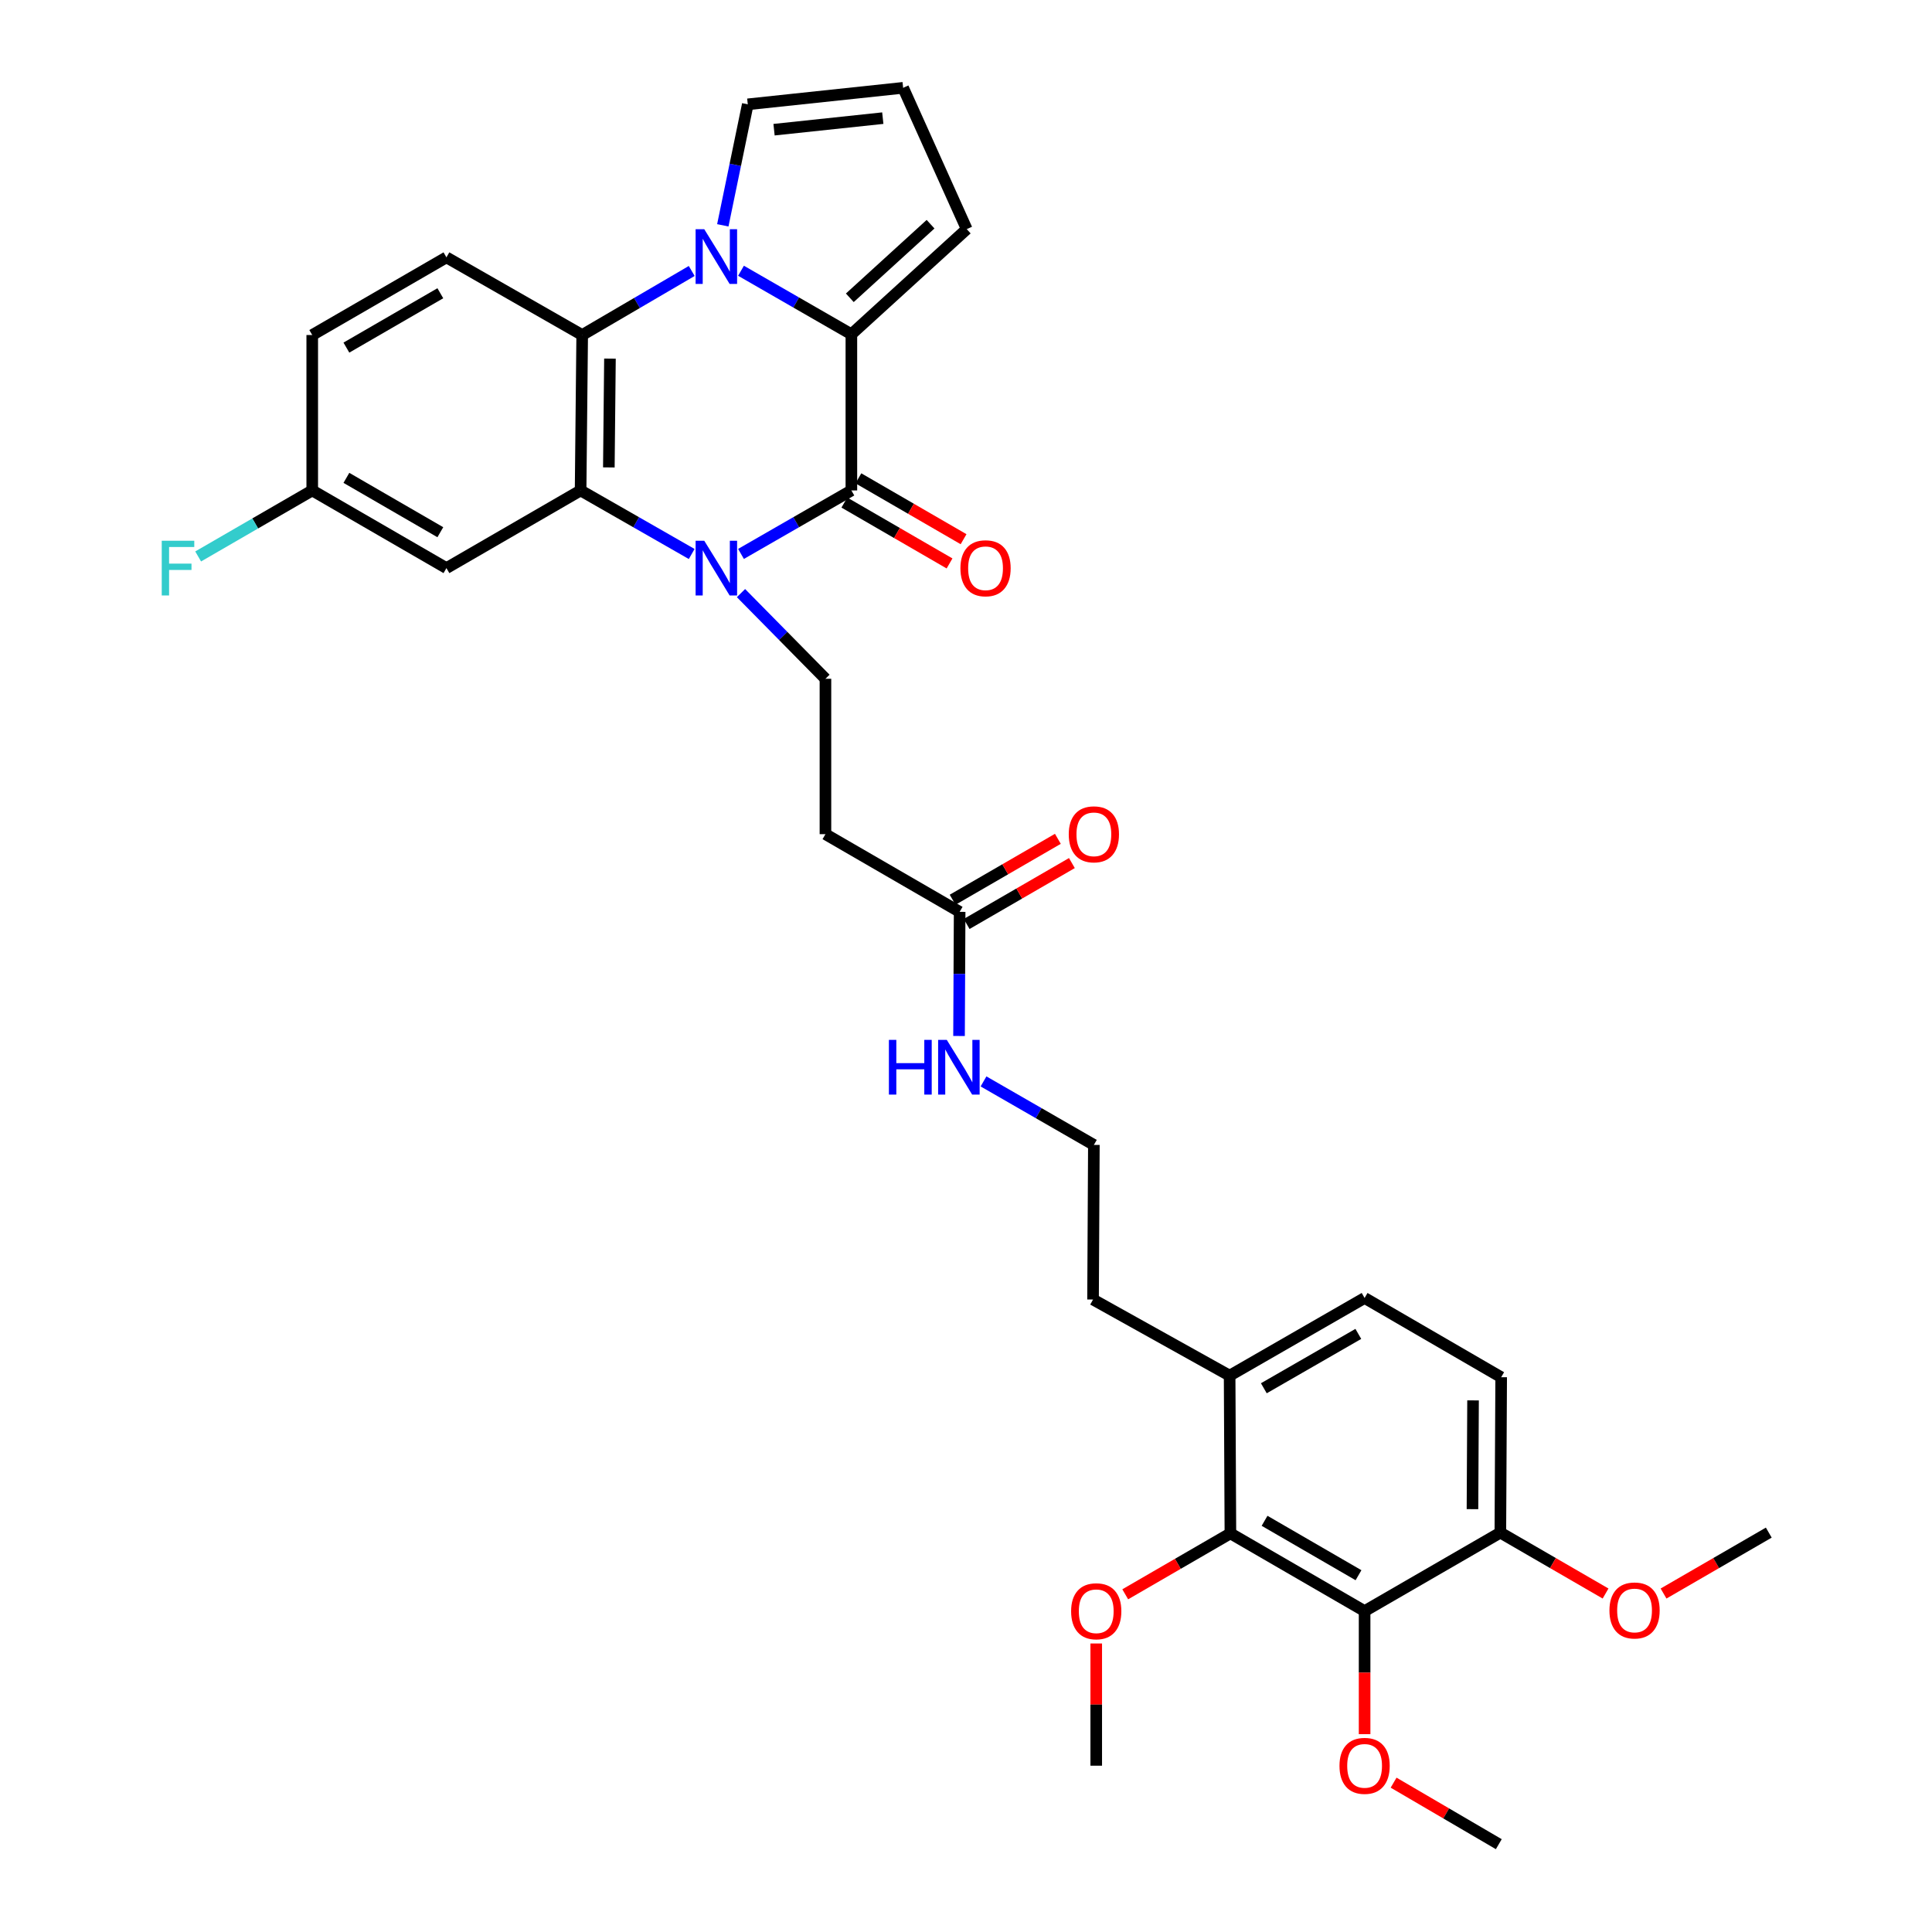 <?xml version='1.0' encoding='iso-8859-1'?>
<svg version='1.1' baseProfile='full'
              xmlns='http://www.w3.org/2000/svg'
                      xmlns:rdkit='http://www.rdkit.org/xml'
                      xmlns:xlink='http://www.w3.org/1999/xlink'
                  xml:space='preserve'
width='1000px' height='1000px' viewBox='0 0 1000 1000'>
<!-- END OF HEADER -->
<rect style='opacity:1.0;fill:#FFFFFF;stroke:none' width='1000' height='1000' x='0' y='0'> </rect>
<path class='bond-1' d='M 383.54,286.713 L 412.106,270.283' style='fill:none;fill-rule:evenodd;stroke:#0000FF;stroke-width:6px;stroke-linecap:butt;stroke-linejoin:miter;stroke-opacity:1' />
<path class='bond-1' d='M 412.106,270.283 L 440.672,253.852' style='fill:none;fill-rule:evenodd;stroke:#000000;stroke-width:6px;stroke-linecap:butt;stroke-linejoin:miter;stroke-opacity:1' />
<path class='bond-3' d='M 358.021,286.748 L 329.27,270.3' style='fill:none;fill-rule:evenodd;stroke:#0000FF;stroke-width:6px;stroke-linecap:butt;stroke-linejoin:miter;stroke-opacity:1' />
<path class='bond-3' d='M 329.27,270.3 L 300.519,253.852' style='fill:none;fill-rule:evenodd;stroke:#000000;stroke-width:6px;stroke-linecap:butt;stroke-linejoin:miter;stroke-opacity:1' />
<path class='bond-7' d='M 383.535,306.987 L 405.392,329.161' style='fill:none;fill-rule:evenodd;stroke:#0000FF;stroke-width:6px;stroke-linecap:butt;stroke-linejoin:miter;stroke-opacity:1' />
<path class='bond-7' d='M 405.392,329.161 L 427.248,351.335' style='fill:none;fill-rule:evenodd;stroke:#000000;stroke-width:6px;stroke-linecap:butt;stroke-linejoin:miter;stroke-opacity:1' />
<path class='bond-0' d='M 358.033,140.256 L 329.687,156.832' style='fill:none;fill-rule:evenodd;stroke:#0000FF;stroke-width:6px;stroke-linecap:butt;stroke-linejoin:miter;stroke-opacity:1' />
<path class='bond-0' d='M 329.687,156.832 L 301.34,173.408' style='fill:none;fill-rule:evenodd;stroke:#000000;stroke-width:6px;stroke-linecap:butt;stroke-linejoin:miter;stroke-opacity:1' />
<path class='bond-10' d='M 374.123,116.628 L 380.587,85.313' style='fill:none;fill-rule:evenodd;stroke:#0000FF;stroke-width:6px;stroke-linecap:butt;stroke-linejoin:miter;stroke-opacity:1' />
<path class='bond-10' d='M 380.587,85.313 L 387.05,53.998' style='fill:none;fill-rule:evenodd;stroke:#000000;stroke-width:6px;stroke-linecap:butt;stroke-linejoin:miter;stroke-opacity:1' />
<path class='bond-33' d='M 383.54,140.139 L 412.106,156.577' style='fill:none;fill-rule:evenodd;stroke:#0000FF;stroke-width:6px;stroke-linecap:butt;stroke-linejoin:miter;stroke-opacity:1' />
<path class='bond-33' d='M 412.106,156.577 L 440.672,173.014' style='fill:none;fill-rule:evenodd;stroke:#000000;stroke-width:6px;stroke-linecap:butt;stroke-linejoin:miter;stroke-opacity:1' />
<path class='bond-2' d='M 440.672,253.852 L 440.672,173.014' style='fill:none;fill-rule:evenodd;stroke:#000000;stroke-width:6px;stroke-linecap:butt;stroke-linejoin:miter;stroke-opacity:1' />
<path class='bond-14' d='M 437.041,260.124 L 464.26,275.88' style='fill:none;fill-rule:evenodd;stroke:#000000;stroke-width:6px;stroke-linecap:butt;stroke-linejoin:miter;stroke-opacity:1' />
<path class='bond-14' d='M 464.26,275.88 L 491.48,291.636' style='fill:none;fill-rule:evenodd;stroke:#FF0000;stroke-width:6px;stroke-linecap:butt;stroke-linejoin:miter;stroke-opacity:1' />
<path class='bond-14' d='M 444.302,247.58 L 471.522,263.336' style='fill:none;fill-rule:evenodd;stroke:#000000;stroke-width:6px;stroke-linecap:butt;stroke-linejoin:miter;stroke-opacity:1' />
<path class='bond-14' d='M 471.522,263.336 L 498.741,279.092' style='fill:none;fill-rule:evenodd;stroke:#FF0000;stroke-width:6px;stroke-linecap:butt;stroke-linejoin:miter;stroke-opacity:1' />
<path class='bond-13' d='M 440.672,173.014 L 500.373,118.595' style='fill:none;fill-rule:evenodd;stroke:#000000;stroke-width:6px;stroke-linecap:butt;stroke-linejoin:miter;stroke-opacity:1' />
<path class='bond-13' d='M 439.863,154.139 L 481.653,116.046' style='fill:none;fill-rule:evenodd;stroke:#000000;stroke-width:6px;stroke-linecap:butt;stroke-linejoin:miter;stroke-opacity:1' />
<path class='bond-4' d='M 300.519,253.852 L 301.34,173.408' style='fill:none;fill-rule:evenodd;stroke:#000000;stroke-width:6px;stroke-linecap:butt;stroke-linejoin:miter;stroke-opacity:1' />
<path class='bond-4' d='M 315.136,241.934 L 315.711,185.623' style='fill:none;fill-rule:evenodd;stroke:#000000;stroke-width:6px;stroke-linecap:butt;stroke-linejoin:miter;stroke-opacity:1' />
<path class='bond-8' d='M 300.519,253.852 L 231.074,294.05' style='fill:none;fill-rule:evenodd;stroke:#000000;stroke-width:6px;stroke-linecap:butt;stroke-linejoin:miter;stroke-opacity:1' />
<path class='bond-11' d='M 301.34,173.408 L 231.074,133.21' style='fill:none;fill-rule:evenodd;stroke:#000000;stroke-width:6px;stroke-linecap:butt;stroke-linejoin:miter;stroke-opacity:1' />
<path class='bond-5' d='M 706.315,833.903 L 636.854,793.673' style='fill:none;fill-rule:evenodd;stroke:#000000;stroke-width:6px;stroke-linecap:butt;stroke-linejoin:miter;stroke-opacity:1' />
<path class='bond-5' d='M 703.16,815.326 L 654.537,787.165' style='fill:none;fill-rule:evenodd;stroke:#000000;stroke-width:6px;stroke-linecap:butt;stroke-linejoin:miter;stroke-opacity:1' />
<path class='bond-23' d='M 706.315,833.903 L 706.315,865.752' style='fill:none;fill-rule:evenodd;stroke:#000000;stroke-width:6px;stroke-linecap:butt;stroke-linejoin:miter;stroke-opacity:1' />
<path class='bond-23' d='M 706.315,865.752 L 706.315,897.6' style='fill:none;fill-rule:evenodd;stroke:#FF0000;stroke-width:6px;stroke-linecap:butt;stroke-linejoin:miter;stroke-opacity:1' />
<path class='bond-36' d='M 706.315,833.903 L 776.58,793.279' style='fill:none;fill-rule:evenodd;stroke:#000000;stroke-width:6px;stroke-linecap:butt;stroke-linejoin:miter;stroke-opacity:1' />
<path class='bond-6' d='M 636.854,793.673 L 636.451,712.029' style='fill:none;fill-rule:evenodd;stroke:#000000;stroke-width:6px;stroke-linecap:butt;stroke-linejoin:miter;stroke-opacity:1' />
<path class='bond-25' d='M 636.854,793.673 L 609.635,809.442' style='fill:none;fill-rule:evenodd;stroke:#000000;stroke-width:6px;stroke-linecap:butt;stroke-linejoin:miter;stroke-opacity:1' />
<path class='bond-25' d='M 609.635,809.442 L 582.416,825.21' style='fill:none;fill-rule:evenodd;stroke:#FF0000;stroke-width:6px;stroke-linecap:butt;stroke-linejoin:miter;stroke-opacity:1' />
<path class='bond-9' d='M 427.248,351.335 L 427.248,431.763' style='fill:none;fill-rule:evenodd;stroke:#000000;stroke-width:6px;stroke-linecap:butt;stroke-linejoin:miter;stroke-opacity:1' />
<path class='bond-21' d='M 231.074,294.05 L 161.614,253.852' style='fill:none;fill-rule:evenodd;stroke:#000000;stroke-width:6px;stroke-linecap:butt;stroke-linejoin:miter;stroke-opacity:1' />
<path class='bond-21' d='M 227.915,275.475 L 179.293,247.337' style='fill:none;fill-rule:evenodd;stroke:#000000;stroke-width:6px;stroke-linecap:butt;stroke-linejoin:miter;stroke-opacity:1' />
<path class='bond-12' d='M 427.248,431.763 L 496.709,471.977' style='fill:none;fill-rule:evenodd;stroke:#000000;stroke-width:6px;stroke-linecap:butt;stroke-linejoin:miter;stroke-opacity:1' />
<path class='bond-35' d='M 387.05,53.998 L 467.462,45.455' style='fill:none;fill-rule:evenodd;stroke:#000000;stroke-width:6px;stroke-linecap:butt;stroke-linejoin:miter;stroke-opacity:1' />
<path class='bond-35' d='M 400.644,67.13 L 456.932,61.149' style='fill:none;fill-rule:evenodd;stroke:#000000;stroke-width:6px;stroke-linecap:butt;stroke-linejoin:miter;stroke-opacity:1' />
<path class='bond-34' d='M 231.074,133.21 L 161.614,173.408' style='fill:none;fill-rule:evenodd;stroke:#000000;stroke-width:6px;stroke-linecap:butt;stroke-linejoin:miter;stroke-opacity:1' />
<path class='bond-34' d='M 227.915,151.785 L 179.293,179.924' style='fill:none;fill-rule:evenodd;stroke:#000000;stroke-width:6px;stroke-linecap:butt;stroke-linejoin:miter;stroke-opacity:1' />
<path class='bond-18' d='M 500.339,478.25 L 527.574,462.486' style='fill:none;fill-rule:evenodd;stroke:#000000;stroke-width:6px;stroke-linecap:butt;stroke-linejoin:miter;stroke-opacity:1' />
<path class='bond-18' d='M 527.574,462.486 L 554.809,446.722' style='fill:none;fill-rule:evenodd;stroke:#FF0000;stroke-width:6px;stroke-linecap:butt;stroke-linejoin:miter;stroke-opacity:1' />
<path class='bond-18' d='M 493.078,465.705 L 520.313,449.941' style='fill:none;fill-rule:evenodd;stroke:#000000;stroke-width:6px;stroke-linecap:butt;stroke-linejoin:miter;stroke-opacity:1' />
<path class='bond-18' d='M 520.313,449.941 L 547.548,434.177' style='fill:none;fill-rule:evenodd;stroke:#FF0000;stroke-width:6px;stroke-linecap:butt;stroke-linejoin:miter;stroke-opacity:1' />
<path class='bond-22' d='M 496.709,471.977 L 496.551,504.102' style='fill:none;fill-rule:evenodd;stroke:#000000;stroke-width:6px;stroke-linecap:butt;stroke-linejoin:miter;stroke-opacity:1' />
<path class='bond-22' d='M 496.551,504.102 L 496.394,536.227' style='fill:none;fill-rule:evenodd;stroke:#0000FF;stroke-width:6px;stroke-linecap:butt;stroke-linejoin:miter;stroke-opacity:1' />
<path class='bond-16' d='M 500.373,118.595 L 467.462,45.455' style='fill:none;fill-rule:evenodd;stroke:#000000;stroke-width:6px;stroke-linecap:butt;stroke-linejoin:miter;stroke-opacity:1' />
<path class='bond-15' d='M 776.58,793.279 L 777.007,712.851' style='fill:none;fill-rule:evenodd;stroke:#000000;stroke-width:6px;stroke-linecap:butt;stroke-linejoin:miter;stroke-opacity:1' />
<path class='bond-15' d='M 762.15,781.138 L 762.449,724.838' style='fill:none;fill-rule:evenodd;stroke:#000000;stroke-width:6px;stroke-linecap:butt;stroke-linejoin:miter;stroke-opacity:1' />
<path class='bond-27' d='M 776.58,793.279 L 803.807,809.042' style='fill:none;fill-rule:evenodd;stroke:#000000;stroke-width:6px;stroke-linecap:butt;stroke-linejoin:miter;stroke-opacity:1' />
<path class='bond-27' d='M 803.807,809.042 L 831.034,824.805' style='fill:none;fill-rule:evenodd;stroke:#FF0000;stroke-width:6px;stroke-linecap:butt;stroke-linejoin:miter;stroke-opacity:1' />
<path class='bond-17' d='M 636.451,712.029 L 565.759,672.629' style='fill:none;fill-rule:evenodd;stroke:#000000;stroke-width:6px;stroke-linecap:butt;stroke-linejoin:miter;stroke-opacity:1' />
<path class='bond-20' d='M 636.451,712.029 L 706.315,671.832' style='fill:none;fill-rule:evenodd;stroke:#000000;stroke-width:6px;stroke-linecap:butt;stroke-linejoin:miter;stroke-opacity:1' />
<path class='bond-20' d='M 654.159,718.563 L 703.064,690.424' style='fill:none;fill-rule:evenodd;stroke:#000000;stroke-width:6px;stroke-linecap:butt;stroke-linejoin:miter;stroke-opacity:1' />
<path class='bond-19' d='M 777.007,712.851 L 706.315,671.832' style='fill:none;fill-rule:evenodd;stroke:#000000;stroke-width:6px;stroke-linecap:butt;stroke-linejoin:miter;stroke-opacity:1' />
<path class='bond-24' d='M 161.614,253.852 L 161.614,173.408' style='fill:none;fill-rule:evenodd;stroke:#000000;stroke-width:6px;stroke-linecap:butt;stroke-linejoin:miter;stroke-opacity:1' />
<path class='bond-26' d='M 161.614,253.852 L 132.089,270.935' style='fill:none;fill-rule:evenodd;stroke:#000000;stroke-width:6px;stroke-linecap:butt;stroke-linejoin:miter;stroke-opacity:1' />
<path class='bond-26' d='M 132.089,270.935 L 102.564,288.018' style='fill:none;fill-rule:evenodd;stroke:#33CCCC;stroke-width:6px;stroke-linecap:butt;stroke-linejoin:miter;stroke-opacity:1' />
<path class='bond-28' d='M 509.07,559.739 L 537.628,576.175' style='fill:none;fill-rule:evenodd;stroke:#0000FF;stroke-width:6px;stroke-linecap:butt;stroke-linejoin:miter;stroke-opacity:1' />
<path class='bond-28' d='M 537.628,576.175 L 566.186,592.611' style='fill:none;fill-rule:evenodd;stroke:#000000;stroke-width:6px;stroke-linecap:butt;stroke-linejoin:miter;stroke-opacity:1' />
<path class='bond-30' d='M 721.326,922.701 L 748.551,938.623' style='fill:none;fill-rule:evenodd;stroke:#FF0000;stroke-width:6px;stroke-linecap:butt;stroke-linejoin:miter;stroke-opacity:1' />
<path class='bond-30' d='M 748.551,938.623 L 775.775,954.545' style='fill:none;fill-rule:evenodd;stroke:#000000;stroke-width:6px;stroke-linecap:butt;stroke-linejoin:miter;stroke-opacity:1' />
<path class='bond-31' d='M 567.41,850.664 L 567.41,882.292' style='fill:none;fill-rule:evenodd;stroke:#FF0000;stroke-width:6px;stroke-linecap:butt;stroke-linejoin:miter;stroke-opacity:1' />
<path class='bond-31' d='M 567.41,882.292 L 567.41,913.921' style='fill:none;fill-rule:evenodd;stroke:#000000;stroke-width:6px;stroke-linecap:butt;stroke-linejoin:miter;stroke-opacity:1' />
<path class='bond-32' d='M 861.048,824.807 L 888.283,809.043' style='fill:none;fill-rule:evenodd;stroke:#FF0000;stroke-width:6px;stroke-linecap:butt;stroke-linejoin:miter;stroke-opacity:1' />
<path class='bond-32' d='M 888.283,809.043 L 915.518,793.279' style='fill:none;fill-rule:evenodd;stroke:#000000;stroke-width:6px;stroke-linecap:butt;stroke-linejoin:miter;stroke-opacity:1' />
<path class='bond-29' d='M 566.186,592.611 L 565.759,672.629' style='fill:none;fill-rule:evenodd;stroke:#000000;stroke-width:6px;stroke-linecap:butt;stroke-linejoin:miter;stroke-opacity:1' />
<path  class='atom-0' d='M 364.524 279.89
L 373.804 294.89
Q 374.724 296.37, 376.204 299.05
Q 377.684 301.73, 377.764 301.89
L 377.764 279.89
L 381.524 279.89
L 381.524 308.21
L 377.644 308.21
L 367.684 291.81
Q 366.524 289.89, 365.284 287.69
Q 364.084 285.49, 363.724 284.81
L 363.724 308.21
L 360.044 308.21
L 360.044 279.89
L 364.524 279.89
' fill='#0000FF'/>
<path  class='atom-1' d='M 364.524 118.64
L 373.804 133.64
Q 374.724 135.12, 376.204 137.8
Q 377.684 140.48, 377.764 140.64
L 377.764 118.64
L 381.524 118.64
L 381.524 146.96
L 377.644 146.96
L 367.684 130.56
Q 366.524 128.64, 365.284 126.44
Q 364.084 124.24, 363.724 123.56
L 363.724 146.96
L 360.044 146.96
L 360.044 118.64
L 364.524 118.64
' fill='#0000FF'/>
<path  class='atom-15' d='M 497.116 294.13
Q 497.116 287.33, 500.476 283.53
Q 503.836 279.73, 510.116 279.73
Q 516.396 279.73, 519.756 283.53
Q 523.116 287.33, 523.116 294.13
Q 523.116 301.01, 519.716 304.93
Q 516.316 308.81, 510.116 308.81
Q 503.876 308.81, 500.476 304.93
Q 497.116 301.05, 497.116 294.13
M 510.116 305.61
Q 514.436 305.61, 516.756 302.73
Q 519.116 299.81, 519.116 294.13
Q 519.116 288.57, 516.756 285.77
Q 514.436 282.93, 510.116 282.93
Q 505.796 282.93, 503.436 285.73
Q 501.116 288.53, 501.116 294.13
Q 501.116 299.85, 503.436 302.73
Q 505.796 305.61, 510.116 305.61
' fill='#FF0000'/>
<path  class='atom-19' d='M 553.186 431.843
Q 553.186 425.043, 556.546 421.243
Q 559.906 417.443, 566.186 417.443
Q 572.466 417.443, 575.826 421.243
Q 579.186 425.043, 579.186 431.843
Q 579.186 438.723, 575.786 442.643
Q 572.386 446.523, 566.186 446.523
Q 559.946 446.523, 556.546 442.643
Q 553.186 438.763, 553.186 431.843
M 566.186 443.323
Q 570.506 443.323, 572.826 440.443
Q 575.186 437.523, 575.186 431.843
Q 575.186 426.283, 572.826 423.483
Q 570.506 420.643, 566.186 420.643
Q 561.866 420.643, 559.506 423.443
Q 557.186 426.243, 557.186 431.843
Q 557.186 437.563, 559.506 440.443
Q 561.866 443.323, 566.186 443.323
' fill='#FF0000'/>
<path  class='atom-23' d='M 460.094 538.237
L 463.934 538.237
L 463.934 550.277
L 478.414 550.277
L 478.414 538.237
L 482.254 538.237
L 482.254 566.557
L 478.414 566.557
L 478.414 553.477
L 463.934 553.477
L 463.934 566.557
L 460.094 566.557
L 460.094 538.237
' fill='#0000FF'/>
<path  class='atom-23' d='M 490.054 538.237
L 499.334 553.237
Q 500.254 554.717, 501.734 557.397
Q 503.214 560.077, 503.294 560.237
L 503.294 538.237
L 507.054 538.237
L 507.054 566.557
L 503.174 566.557
L 493.214 550.157
Q 492.054 548.237, 490.814 546.037
Q 489.614 543.837, 489.254 543.157
L 489.254 566.557
L 485.574 566.557
L 485.574 538.237
L 490.054 538.237
' fill='#0000FF'/>
<path  class='atom-24' d='M 693.315 914.001
Q 693.315 907.201, 696.675 903.401
Q 700.035 899.601, 706.315 899.601
Q 712.595 899.601, 715.955 903.401
Q 719.315 907.201, 719.315 914.001
Q 719.315 920.881, 715.915 924.801
Q 712.515 928.681, 706.315 928.681
Q 700.075 928.681, 696.675 924.801
Q 693.315 920.921, 693.315 914.001
M 706.315 925.481
Q 710.635 925.481, 712.955 922.601
Q 715.315 919.681, 715.315 914.001
Q 715.315 908.441, 712.955 905.641
Q 710.635 902.801, 706.315 902.801
Q 701.995 902.801, 699.635 905.601
Q 697.315 908.401, 697.315 914.001
Q 697.315 919.721, 699.635 922.601
Q 701.995 925.481, 706.315 925.481
' fill='#FF0000'/>
<path  class='atom-26' d='M 554.41 833.983
Q 554.41 827.183, 557.77 823.383
Q 561.13 819.583, 567.41 819.583
Q 573.69 819.583, 577.05 823.383
Q 580.41 827.183, 580.41 833.983
Q 580.41 840.863, 577.01 844.783
Q 573.61 848.663, 567.41 848.663
Q 561.17 848.663, 557.77 844.783
Q 554.41 840.903, 554.41 833.983
M 567.41 845.463
Q 571.73 845.463, 574.05 842.583
Q 576.41 839.663, 576.41 833.983
Q 576.41 828.423, 574.05 825.623
Q 571.73 822.783, 567.41 822.783
Q 563.09 822.783, 560.73 825.583
Q 558.41 828.383, 558.41 833.983
Q 558.41 839.703, 560.73 842.583
Q 563.09 845.463, 567.41 845.463
' fill='#FF0000'/>
<path  class='atom-27' d='M 83.717 279.89
L 100.557 279.89
L 100.557 283.13
L 87.517 283.13
L 87.517 291.73
L 99.117 291.73
L 99.117 295.01
L 87.517 295.01
L 87.517 308.21
L 83.717 308.21
L 83.717 279.89
' fill='#33CCCC'/>
<path  class='atom-28' d='M 833.041 833.573
Q 833.041 826.773, 836.401 822.973
Q 839.761 819.173, 846.041 819.173
Q 852.321 819.173, 855.681 822.973
Q 859.041 826.773, 859.041 833.573
Q 859.041 840.453, 855.641 844.373
Q 852.241 848.253, 846.041 848.253
Q 839.801 848.253, 836.401 844.373
Q 833.041 840.493, 833.041 833.573
M 846.041 845.053
Q 850.361 845.053, 852.681 842.173
Q 855.041 839.253, 855.041 833.573
Q 855.041 828.013, 852.681 825.213
Q 850.361 822.373, 846.041 822.373
Q 841.721 822.373, 839.361 825.173
Q 837.041 827.973, 837.041 833.573
Q 837.041 839.293, 839.361 842.173
Q 841.721 845.053, 846.041 845.053
' fill='#FF0000'/>
</svg>
